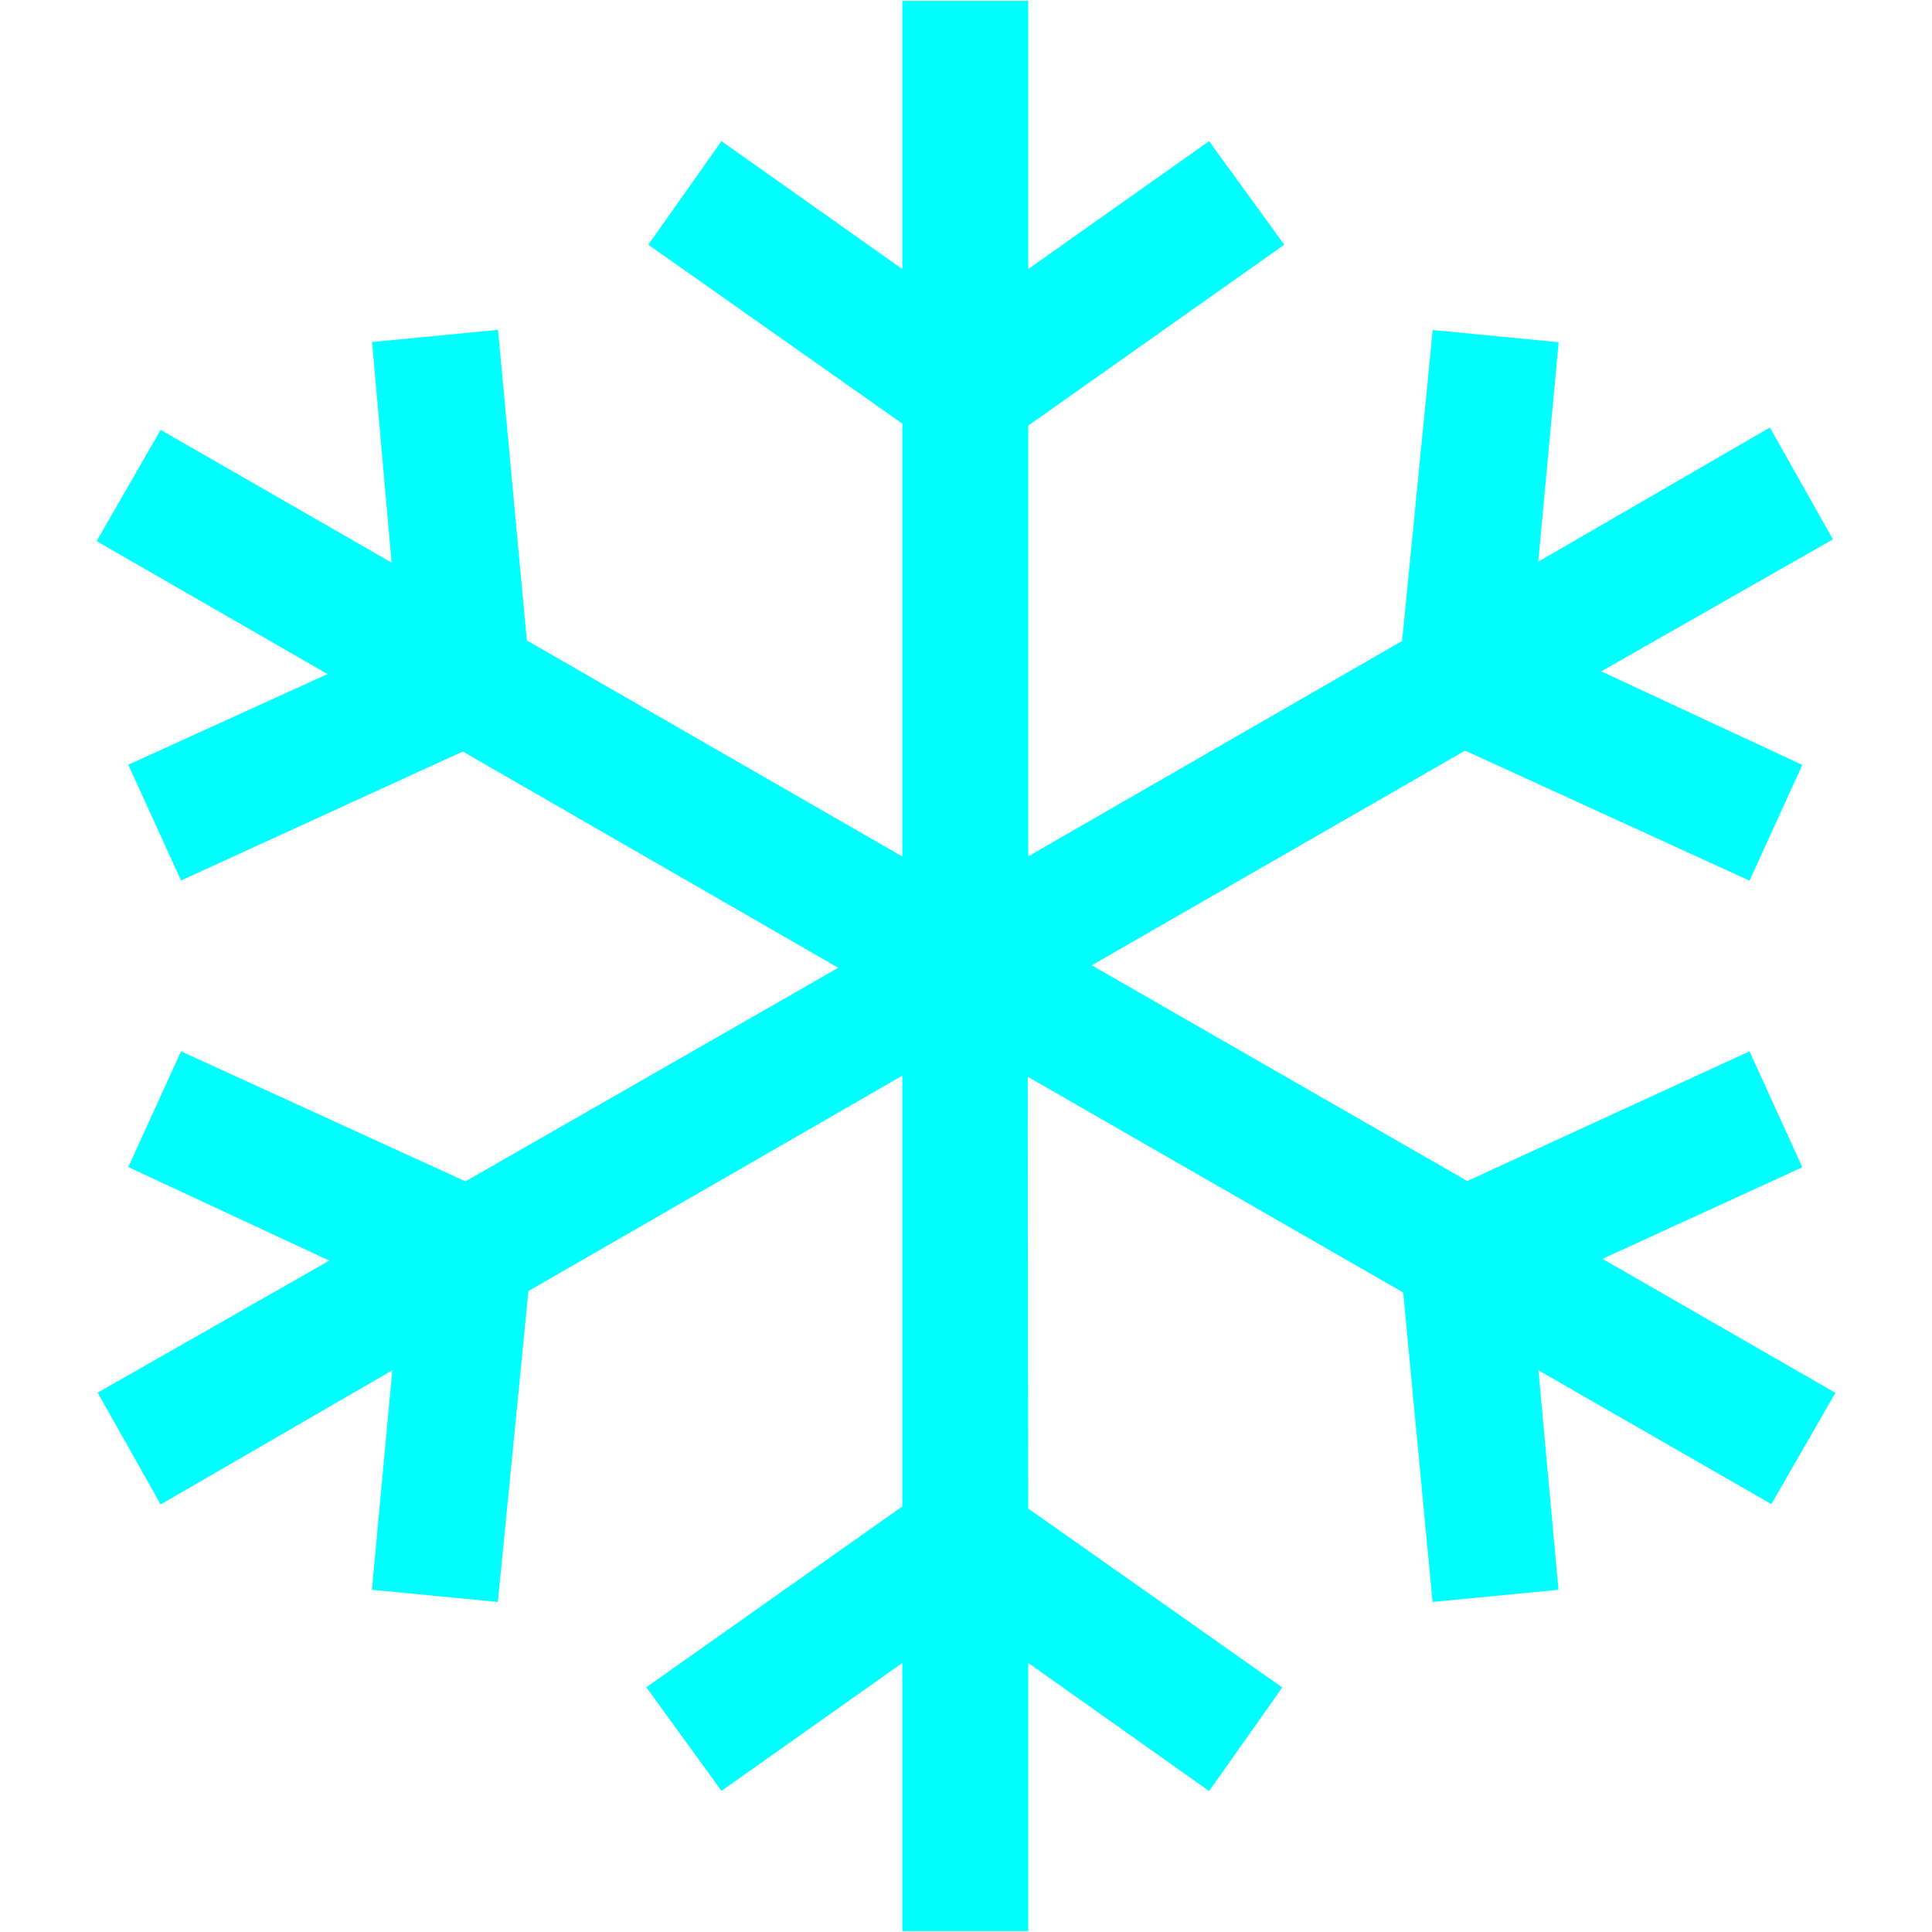 <?xml version="1.0" encoding="utf-8"?>
<!-- Generator: Adobe Illustrator 27.6.1, SVG Export Plug-In . SVG Version: 6.00 Build 0)  -->
<svg version="1.1" xmlns="http://www.w3.org/2000/svg" xmlns:xlink="http://www.w3.org/1999/xlink" x="0px" y="0px"
	 viewBox="0 0 1080 1080" style="enable-background:new 0 0 1080 1080;" xml:space="preserve">
<style type="text/css">
	.st0{display:none;}
	.st1{display:inline;}
	.st2{fill:#FF5000;}
	.st3{fill:#00FFFF;}
	.st4{fill:#363636;}
	.st5{fill-rule:evenodd;clip-rule:evenodd;fill:#363636;}
</style>
<g id="HEAT" class="st0">
	<g id="Thermal_Heat_Therapy__x23_F50000" class="st1">
		<g>
			<path class="st2" d="M540,257.1c-74.9,0.1-146.8,29.9-199.7,82.9c-53,53-82.7,124.9-82.7,199.8c0,74.9,29.8,146.8,82.8,199.8
				s124.9,82.8,199.8,82.8c74.9,0,146.8-29.7,199.8-82.7c53-53,82.8-124.8,82.9-199.7c0-75-29.8-147-82.9-200.1
				C687,286.9,615,257.1,540,257.1z"/>
			<path class="st2" d="M540.3,837.8C540.2,837.8,540.2,837.8,540.3,837.8c-39.4,0-77.8-7.7-114.1-22.7
				c-36.3-15.1-68.8-36.8-96.6-64.6c-27.8-27.8-49.5-60.3-64.6-96.6c-15.1-36.3-22.7-74.7-22.7-114c0-39.3,7.6-77.7,22.6-114
				c15-36.3,36.7-68.9,64.5-96.7c27.8-27.8,60.3-49.6,96.6-64.6c36.3-15.1,74.7-22.7,114-22.8h0c39.4,0,77.8,7.6,114.1,22.7
				c36.4,15.1,68.9,36.8,96.8,64.7c27.8,27.8,49.6,60.4,64.7,96.8c15.1,36.4,22.7,74.8,22.7,114.1c0,39.3-7.7,77.7-22.8,114
				c-15.1,36.3-36.8,68.8-64.6,96.6c-27.8,27.8-60.4,49.5-96.7,64.5C617.9,830.1,579.5,837.8,540.3,837.8z M540,272.4
				c-35.3,0-69.7,6.9-102.2,20.4c-32.6,13.5-61.7,33-86.6,58c-24.9,25-44.4,54.1-57.9,86.7c-13.5,32.6-20.3,67-20.3,102.3
				c0,35.3,6.9,69.7,20.4,102.3c13.5,32.6,33,61.8,57.9,86.7c24.9,24.9,54.1,44.4,86.7,57.9c32.6,13.5,67,20.4,102.3,20.4
				c0,0,0,0,0.1,0c35.2,0,69.6-6.8,102.2-20.3c32.6-13.5,61.8-33,86.7-57.9c25-24.9,44.5-54.1,58-86.6c13.5-32.6,20.4-67,20.4-102.2
				c0-35.3-6.9-69.8-20.4-102.4c-13.5-32.6-33-61.8-58-86.8c-25-25-54.2-44.5-86.8-58C609.8,279.3,575.3,272.4,540,272.4L540,272.4z
				"/>
		</g>
		<g>
			<path class="st2" d="M519.9,15.3h40.2v153.9h-40.2V15.3z"/>
			<path class="st2" d="M575.4,184.6h-70.8V0h70.8V184.6z M535.3,153.9h9.5V30.7h-9.5V153.9z"/>
		</g>
		<g>
			<path class="st2" d="M519.9,910.7h40.2v153.9h-40.2V910.7z"/>
			<path class="st2" d="M575.4,1080h-70.8V895.4h70.8V1080z M535.3,1049.3h9.5V926.1h-9.5V1049.3z"/>
		</g>
		<g>
			<path class="st2" d="M910.7,519.9h153.9v40.2H910.7V519.9z"/>
			<path class="st2" d="M1080,575.4H895.4v-70.8H1080V575.4z M926.1,544.7h123.2v-9.5H926.1V544.7z"/>
		</g>
		<g>
			<path class="st2" d="M15.3,519.9h153.9v40.2H15.3L15.3,519.9z"/>
			<path class="st2" d="M184.6,575.4H0v-70.8h184.6V575.4z M30.7,544.7h123.2v-9.5H30.7V544.7z"/>
		</g>
		<g>
			<path class="st2" d="M154.9,183.2l28.4-28.4l108.8,108.8l-28.4,28.4L154.9,183.2z"/>
			<path class="st2" d="M263.8,313.8L133.2,183.2l50.1-50.1l130.5,130.5L263.8,313.8z M176.6,183.2l87.1,87.1l6.7-6.7l-87.1-87.1
				L176.6,183.2z"/>
		</g>
		<g>
			<path class="st2" d="M787.9,816.3l28.4-28.4l108.8,108.8l-28.4,28.4L787.9,816.3z"/>
			<path class="st2" d="M896.7,946.9L766.2,816.3l50.1-50.1l130.5,130.5L896.7,946.9z M809.6,816.3l87.1,87.1l6.7-6.7l-87.1-87.1
				L809.6,816.3z"/>
		</g>
		<g>
			<path class="st2" d="M787.9,263.7l108.8-108.8l28.4,28.4L816.3,292.1L787.9,263.7z"/>
			<path class="st2" d="M816.3,313.8l-50.1-50.1l130.5-130.5l50.1,50.1L816.3,313.8z M809.6,263.7l6.7,6.7l87.1-87.1l-6.7-6.7
				L809.6,263.7z"/>
		</g>
		<g>
			<path class="st2" d="M154.9,896.7l108.8-108.8l28.4,28.4L183.3,925.1L154.9,896.7z"/>
			<path class="st2" d="M183.3,946.8l-50.1-50.1l130.5-130.5l50.1,50.1L183.3,946.8z M176.6,896.7l6.7,6.7l87.1-87.1l-6.7-6.7
				L176.6,896.7z"/>
		</g>
	</g>
</g>
<g id="COLD">
	<path id="Cryotherapy__x23_00FFFF" class="st3" d="M1007.5,652.5L978,587.7l-157.8,72.5L610.3,539.6l208.7-120l159,72.7l29.5-64.7
		l-112.4-52.3l129.5-73.8l-35.2-62.5L859.9,314l11.4-122.7l-70.4-6.8l-17.1,173.8l-209,120.4l0-240.8l143.1-101.1l-42-57.9
		l-101.1,71.5l0-149.9l-70.4,0l0,149.9L403.3,78.9l-40.9,57.9l142,100l0,242L294.5,358l-16.1-173.6l-70.4,6.8l10.9,123.3L89.8,240.3
		L54,302.5l129.1,74.3L71.7,427.5l29.5,64.7l157.5-72.1L468.6,541L260.2,660.4l-159-72.7l-29.5,64.7l112.4,52.3L54.6,778.5
		l35.2,62.5L219.3,766l-11.4,122.7l70.4,6.8l17.1-173.8l209-120.4l0,240.8L361.3,943.2l42,57.9l101.1-71.5l0,149.9l70.4,0l0-149.9
		l101.1,71.6l40.9-57.9l-142-100l-0.3-241.4l209.9,120.6l16.4,173l70.4-6.8L860,766l130.2,74.8l35.8-62.2l-130.2-74.9L1007.5,652.5z
		"/>
</g>
<g id="PERCUSSION" class="st0">
	<g id="Layer_2_00000078002662837063983120000015139114941095599749_" class="st1">
		<path class="st4" d="M540,833.1c-78.3,0-151.9-30.5-207.3-85.9c-55.4-55.4-85.9-129-85.9-207.3c0-78.3,30.5-151.9,85.9-207.3
			c55.4-55.4,129-85.9,207.3-85.9c78.3,0,151.9,30.5,207.3,85.9c55.4,55.4,85.9,129,85.9,207.3c0,78.3-30.5,151.9-85.9,207.3
			S618.3,833.1,540,833.1z M540,312c-125.7,0-228,102.3-228,228s102.3,228,228,228s228-102.3,228-228S665.7,312,540,312z"/>
	</g>
	<g class="st1">
		<path class="st5" d="M275.6,753.5c-16.1,15.2-31.7,31.2-46.8,47.8C161.4,728.9,121.8,625.4,122.4,522
			c-0.5-103.5,39.1-206.9,106.4-279.3c15.1,16.6,30.8,32.5,46.8,47.8C220.1,351.3,188,436.6,188.4,522
			C188,607.4,220.1,692.7,275.6,753.5z"/>
	</g>
	<g class="st1">
		<path class="st5" d="M90.3,637c-20.3,8.4-40.7,16.9-61,25.3C-8,572.5-8,471.5,29.2,381.7c20.3,8.4,40.7,16.9,61,25.3
			C59.8,480.6,59.8,563.4,90.3,637z"/>
	</g>
	<g class="st1">
		<path class="st5" d="M856.8,790.8c-15.1-16.6-30.8-32.6-46.8-47.8c52.8-58.1,83.4-139.6,83-221c0.4-81.5-30.2-162.9-83-221
			c16.1-15.2,31.7-31.1,46.8-47.8C921.4,322.9,959.5,422.4,959,522C959.5,621.6,921.4,721.1,856.8,790.8z"/>
	</g>
	<g class="st1">
		<path class="st5" d="M1050.8,657.4c-20.3-8.4-40.7-16.9-61-25.3c29.2-70.5,29.2-149.7,0-220.2c20.3-8.4,40.7-16.9,61-25.3
			C1086.7,473.3,1086.7,570.7,1050.8,657.4z"/>
	</g>
</g>
</svg>
